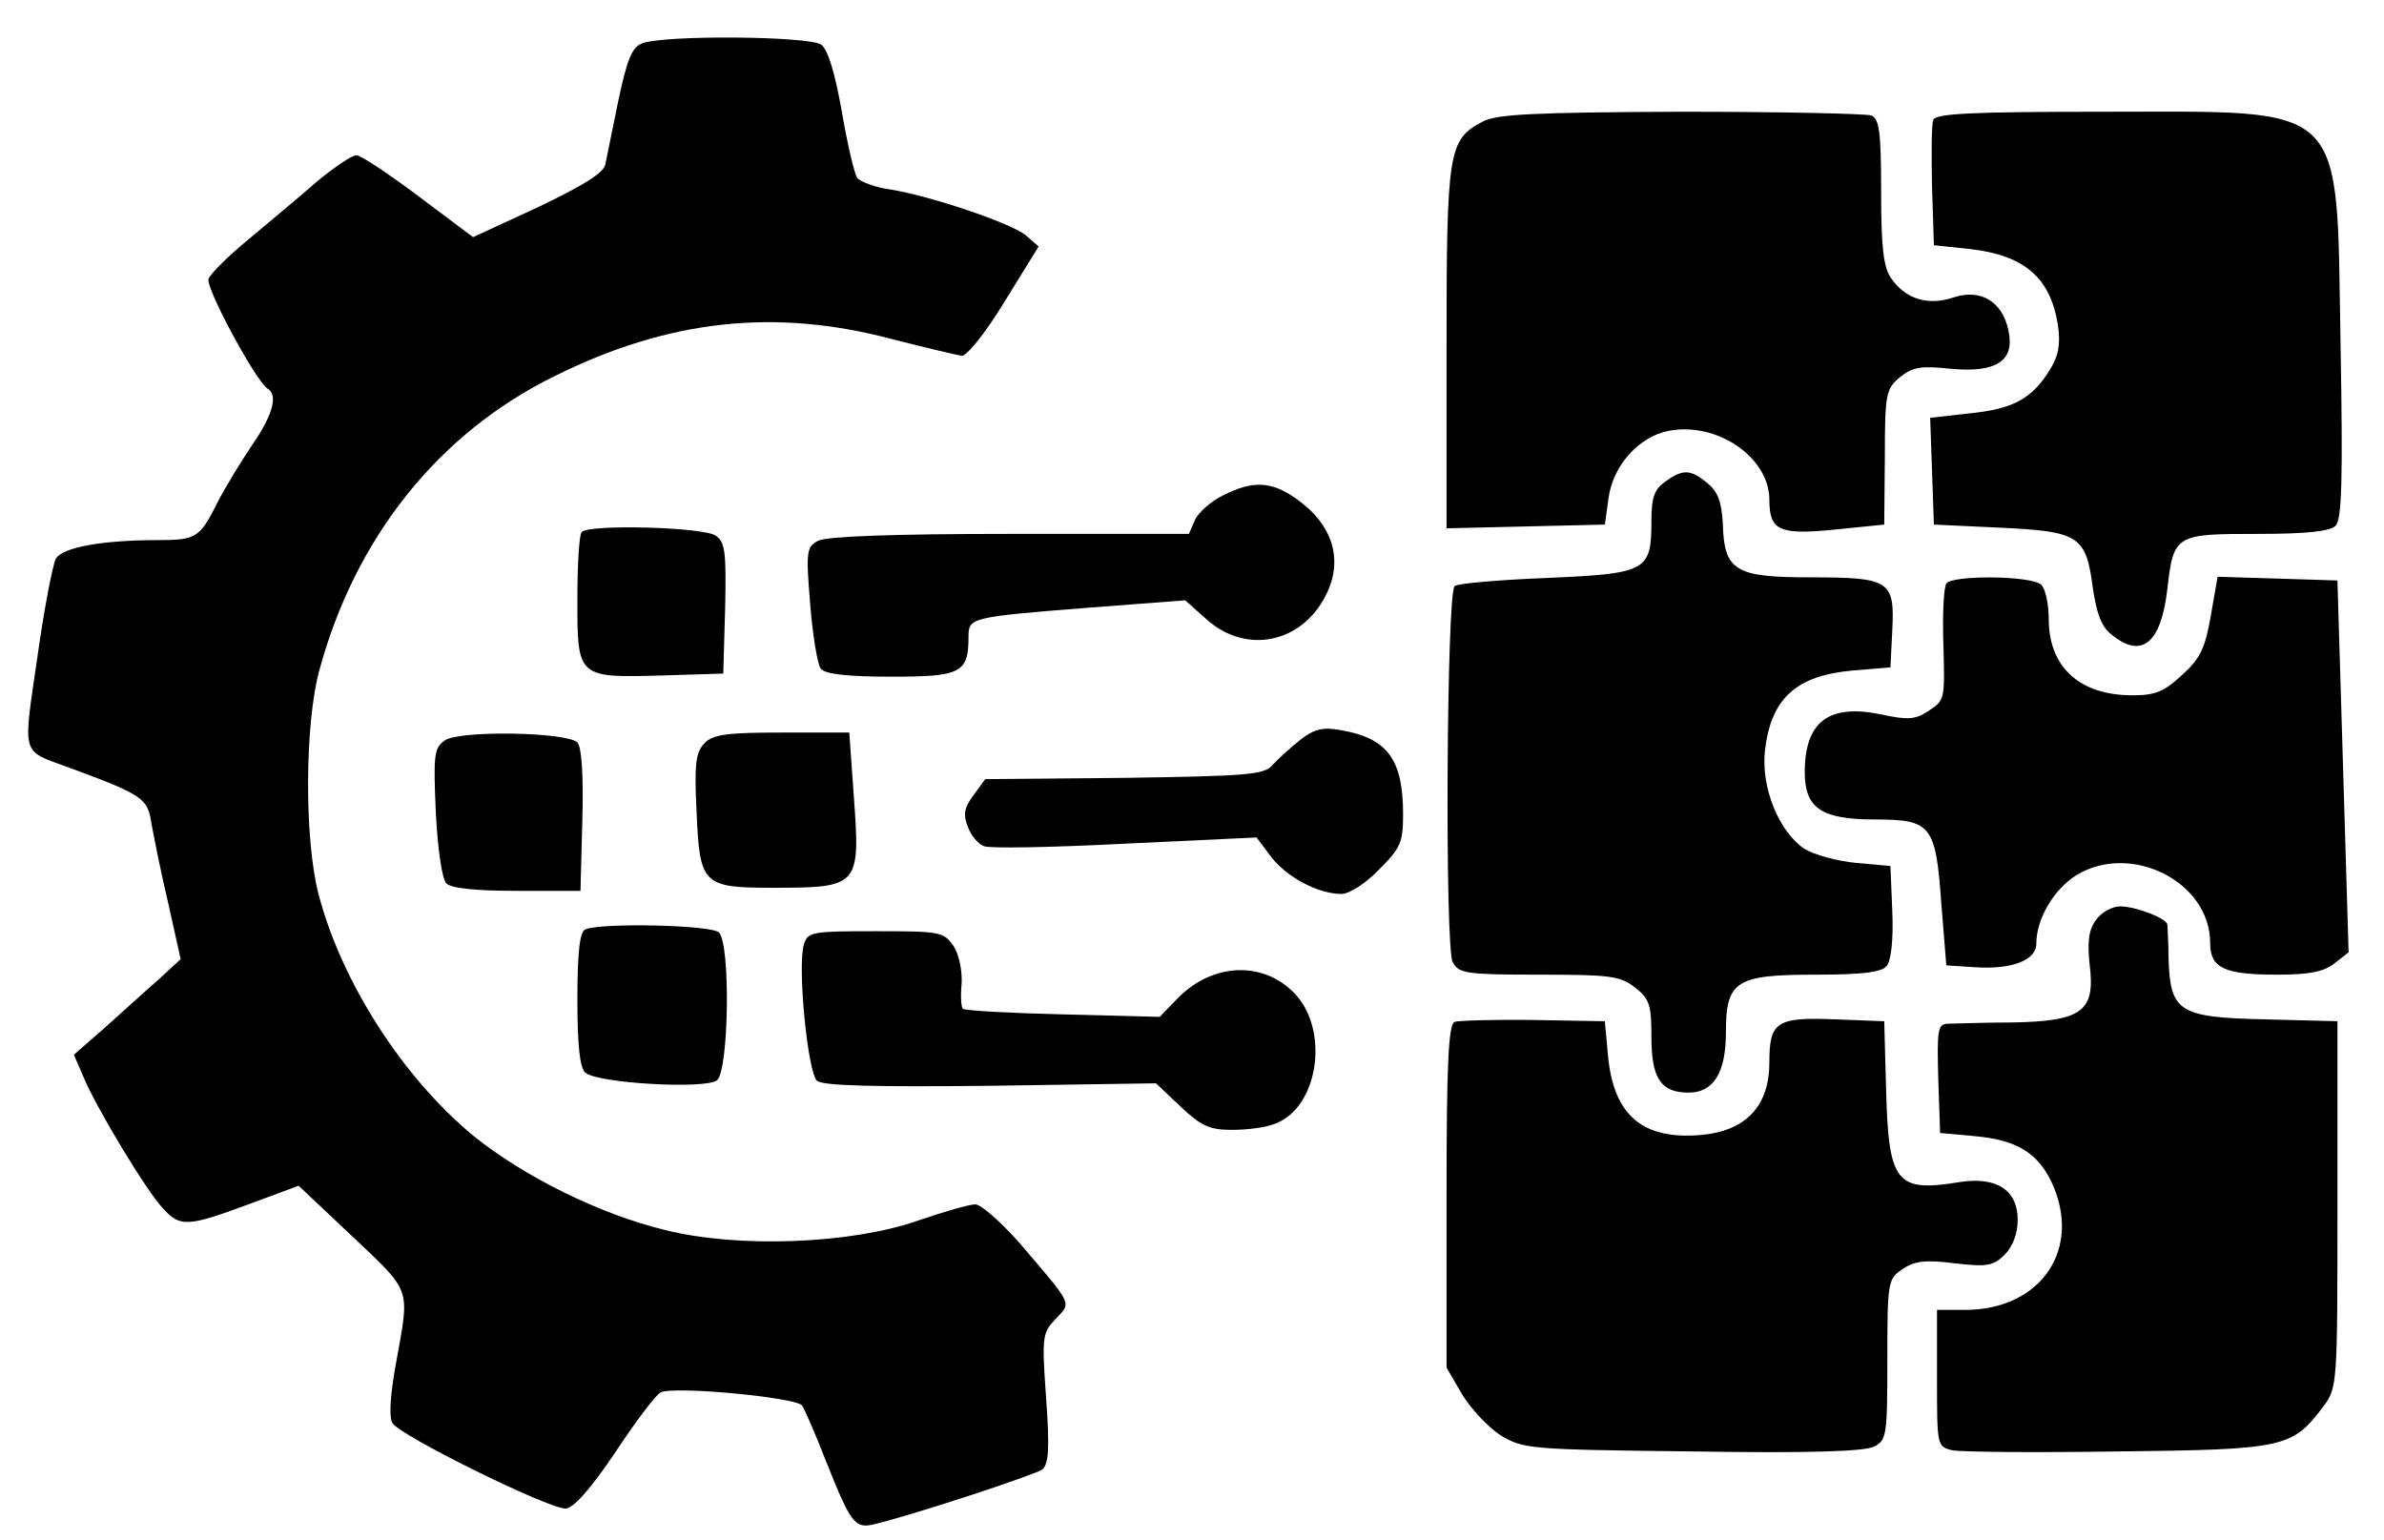 <?xml version="1.0" standalone="no"?>
<!DOCTYPE svg PUBLIC "-//W3C//DTD SVG 20010904//EN"
 "http://www.w3.org/TR/2001/REC-SVG-20010904/DTD/svg10.dtd">
<svg version="1.0" xmlns="http://www.w3.org/2000/svg"
 width="384pt" height="248pt" viewBox="0 0 384 248"
 preserveAspectRatio="xMidYMid meet">

<g transform="translate(0,248) scale(0.1,-0.1)"
fill="#000000" stroke="none">
<path d="M1034 2410 c-16 -6 -24 -26 -38 -92 -9 -45 -19 -92 -21 -103 -3 -14
-36 -34 -109 -69 l-104 -48 -88 66 c-48 36 -93 66 -100 66 -7 0 -35 -19 -63
-42 -27 -24 -77 -65 -110 -93 -33 -27 -62 -56 -65 -64 -6 -13 76 -165 95 -177
17 -10 9 -42 -25 -91 -18 -27 -44 -69 -56 -93 -28 -56 -34 -60 -95 -60 -92 0
-155 -12 -165 -30 -5 -9 -19 -81 -30 -160 -23 -159 -27 -148 50 -176 122 -45
128 -50 134 -91 4 -21 15 -78 27 -128 l20 -90 -38 -35 c-22 -19 -60 -54 -86
-77 l-48 -42 16 -37 c20 -48 101 -183 128 -211 27 -30 40 -29 137 7 l81 30 87
-82 c96 -91 92 -81 70 -203 -9 -49 -12 -87 -6 -97 9 -19 250 -138 279 -138 12
0 40 31 79 89 33 50 66 94 74 98 20 11 219 -8 228 -21 4 -6 22 -47 39 -91 40
-100 46 -108 78 -100 63 15 257 79 270 88 10 9 12 33 6 115 -7 99 -6 105 15
127 26 28 30 20 -58 123 -30 34 -62 62 -71 62 -10 0 -51 -12 -92 -26 -108 -38
-291 -45 -409 -15 -106 26 -226 86 -307 151 -114 94 -213 248 -250 390 -23 89
-22 273 1 359 58 215 192 383 379 475 183 91 354 110 543 60 55 -14 105 -26
113 -27 8 -1 38 36 69 87 l55 89 -22 19 c-25 19 -150 62 -218 73 -23 3 -46 12
-52 18 -5 7 -16 55 -25 107 -11 62 -22 99 -33 108 -19 14 -255 16 -289 2z"/>
<path d="M2388 2284 c-55 -29 -58 -46 -58 -364 l0 -291 128 3 127 3 6 43 c7
52 49 99 97 108 78 15 162 -43 162 -111 0 -50 16 -57 106 -48 l79 8 1 109 c0
103 2 110 25 129 20 16 34 18 81 13 74 -7 104 13 93 62 -10 47 -45 67 -88 53
-41 -14 -78 -3 -101 31 -12 17 -16 48 -16 139 0 97 -3 118 -16 123 -9 3 -147
6 -307 6 -239 -1 -297 -4 -319 -16z"/>
<path d="M3114 2287 c-3 -8 -3 -56 -2 -108 l3 -94 57 -6 c89 -10 131 -46 143
-124 4 -30 1 -48 -14 -72 -29 -46 -59 -62 -130 -69 l-62 -7 3 -86 3 -86 107
-5 c127 -6 138 -13 149 -97 6 -41 14 -63 30 -75 48 -40 80 -15 90 73 10 88 13
89 145 89 80 0 116 4 126 13 10 11 12 70 8 294 -7 394 15 373 -383 373 -213 0
-269 -3 -273 -13z"/>
<path d="M2682 1704 c-17 -12 -22 -25 -22 -63 0 -81 -7 -85 -169 -92 -77 -3
-144 -9 -148 -13 -13 -13 -16 -583 -3 -606 10 -18 21 -20 139 -20 115 0 131
-2 155 -21 23 -18 26 -28 26 -79 0 -67 15 -90 60 -90 40 0 60 32 60 97 0 83
16 93 144 93 77 0 107 4 115 14 7 9 11 42 9 88 l-3 73 -55 5 c-31 3 -68 13
-84 23 -41 28 -70 99 -63 159 10 84 51 120 142 128 l60 5 3 60 c4 80 -4 85
-133 85 -121 0 -138 11 -140 87 -2 35 -8 51 -25 65 -27 22 -39 23 -68 2z"/>
<path d="M1970 1682 c-19 -9 -39 -27 -45 -39 l-10 -23 -288 0 c-189 0 -295 -4
-309 -11 -19 -10 -20 -17 -13 -102 4 -51 12 -98 17 -104 7 -9 43 -13 114 -13
112 0 124 6 124 64 0 31 2 32 192 47 l157 12 36 -32 c63 -55 151 -37 190 39
30 58 12 116 -49 158 -39 27 -69 28 -116 4z"/>
<path d="M937 1623 c-4 -3 -7 -53 -7 -109 0 -126 0 -126 138 -122 l97 3 3 105
c2 90 0 107 -15 117 -18 14 -204 19 -216 6z"/>
<path d="M3135 1540 c-4 -6 -6 -46 -5 -88 3 -103 3 -99 -25 -118 -20 -13 -32
-14 -74 -5 -85 18 -124 -11 -124 -93 0 -58 27 -76 113 -76 91 0 98 -9 107
-136 l8 -99 46 -3 c59 -4 99 11 99 38 0 40 28 87 64 110 88 54 216 -10 216
-109 0 -40 22 -51 108 -51 53 0 75 5 92 18 l23 18 -9 300 -9 299 -96 3 -97 3
-11 -63 c-9 -52 -17 -69 -46 -95 -29 -27 -43 -33 -80 -33 -85 0 -135 45 -135
123 0 23 -5 48 -12 55 -15 15 -144 16 -153 2z"/>
<path d="M2094 1288 c-16 -13 -36 -31 -44 -40 -13 -16 -39 -18 -239 -21 l-224
-2 -19 -26 c-15 -20 -17 -31 -9 -51 5 -14 17 -28 26 -31 8 -4 111 -2 227 4
l212 10 24 -32 c26 -33 76 -59 113 -59 12 0 39 17 60 39 35 35 39 44 39 89 0
89 -25 123 -101 136 -28 5 -42 2 -65 -16z"/>
<path d="M716 1287 c-17 -12 -18 -24 -14 -116 3 -59 10 -107 17 -114 8 -8 48
-12 114 -12 l102 0 3 114 c2 70 -1 118 -8 125 -17 17 -192 20 -214 3z"/>
<path d="M1135 1283 c-14 -14 -17 -32 -13 -111 5 -117 10 -122 122 -122 141 0
142 2 131 151 l-7 99 -108 0 c-88 0 -112 -3 -125 -17z"/>
<path d="M3376 998 c-12 -16 -14 -36 -10 -73 9 -74 -12 -90 -125 -92 -47 0
-94 -2 -104 -2 -16 -1 -17 -10 -15 -88 l3 -88 55 -5 c67 -6 101 -26 124 -73
51 -108 -16 -207 -139 -207 l-45 0 0 -110 c0 -108 0 -110 24 -116 14 -3 134
-4 268 -2 268 3 280 6 330 72 23 31 23 34 23 326 l0 295 -116 3 c-139 3 -153
12 -156 96 0 28 -2 54 -2 57 -2 10 -51 29 -76 29 -13 0 -31 -10 -39 -22z"/>
<path d="M943 983 c-9 -3 -13 -36 -13 -113 0 -74 4 -111 13 -118 20 -17 194
-27 212 -12 19 16 22 219 3 238 -12 12 -188 16 -215 5z"/>
<path d="M1295 959 c-11 -34 6 -207 21 -220 10 -8 91 -10 280 -8 l266 4 39
-37 c34 -32 47 -38 84 -38 24 0 55 4 69 10 70 26 88 151 31 210 -51 53 -133
49 -189 -9 l-28 -29 -155 4 c-86 2 -158 6 -162 9 -3 3 -4 22 -2 41 1 20 -4 46
-13 60 -16 23 -21 24 -126 24 -101 0 -109 -1 -115 -21z"/>
<path d="M2343 834 c-10 -4 -13 -70 -13 -281 l0 -276 25 -43 c14 -23 42 -53
62 -66 37 -22 45 -23 310 -26 187 -3 278 0 292 8 20 10 21 19 21 140 0 127 1
130 25 146 19 13 37 15 84 9 52 -6 62 -4 80 14 13 13 21 34 21 56 0 48 -34 70
-93 61 -103 -17 -115 -2 -119 149 l-3 110 -78 3 c-96 4 -107 -4 -107 -69 0
-70 -37 -110 -108 -117 -96 -9 -143 31 -152 128 l-5 55 -115 2 c-63 1 -121 -1
-127 -3z"/>
</g>
</svg>
